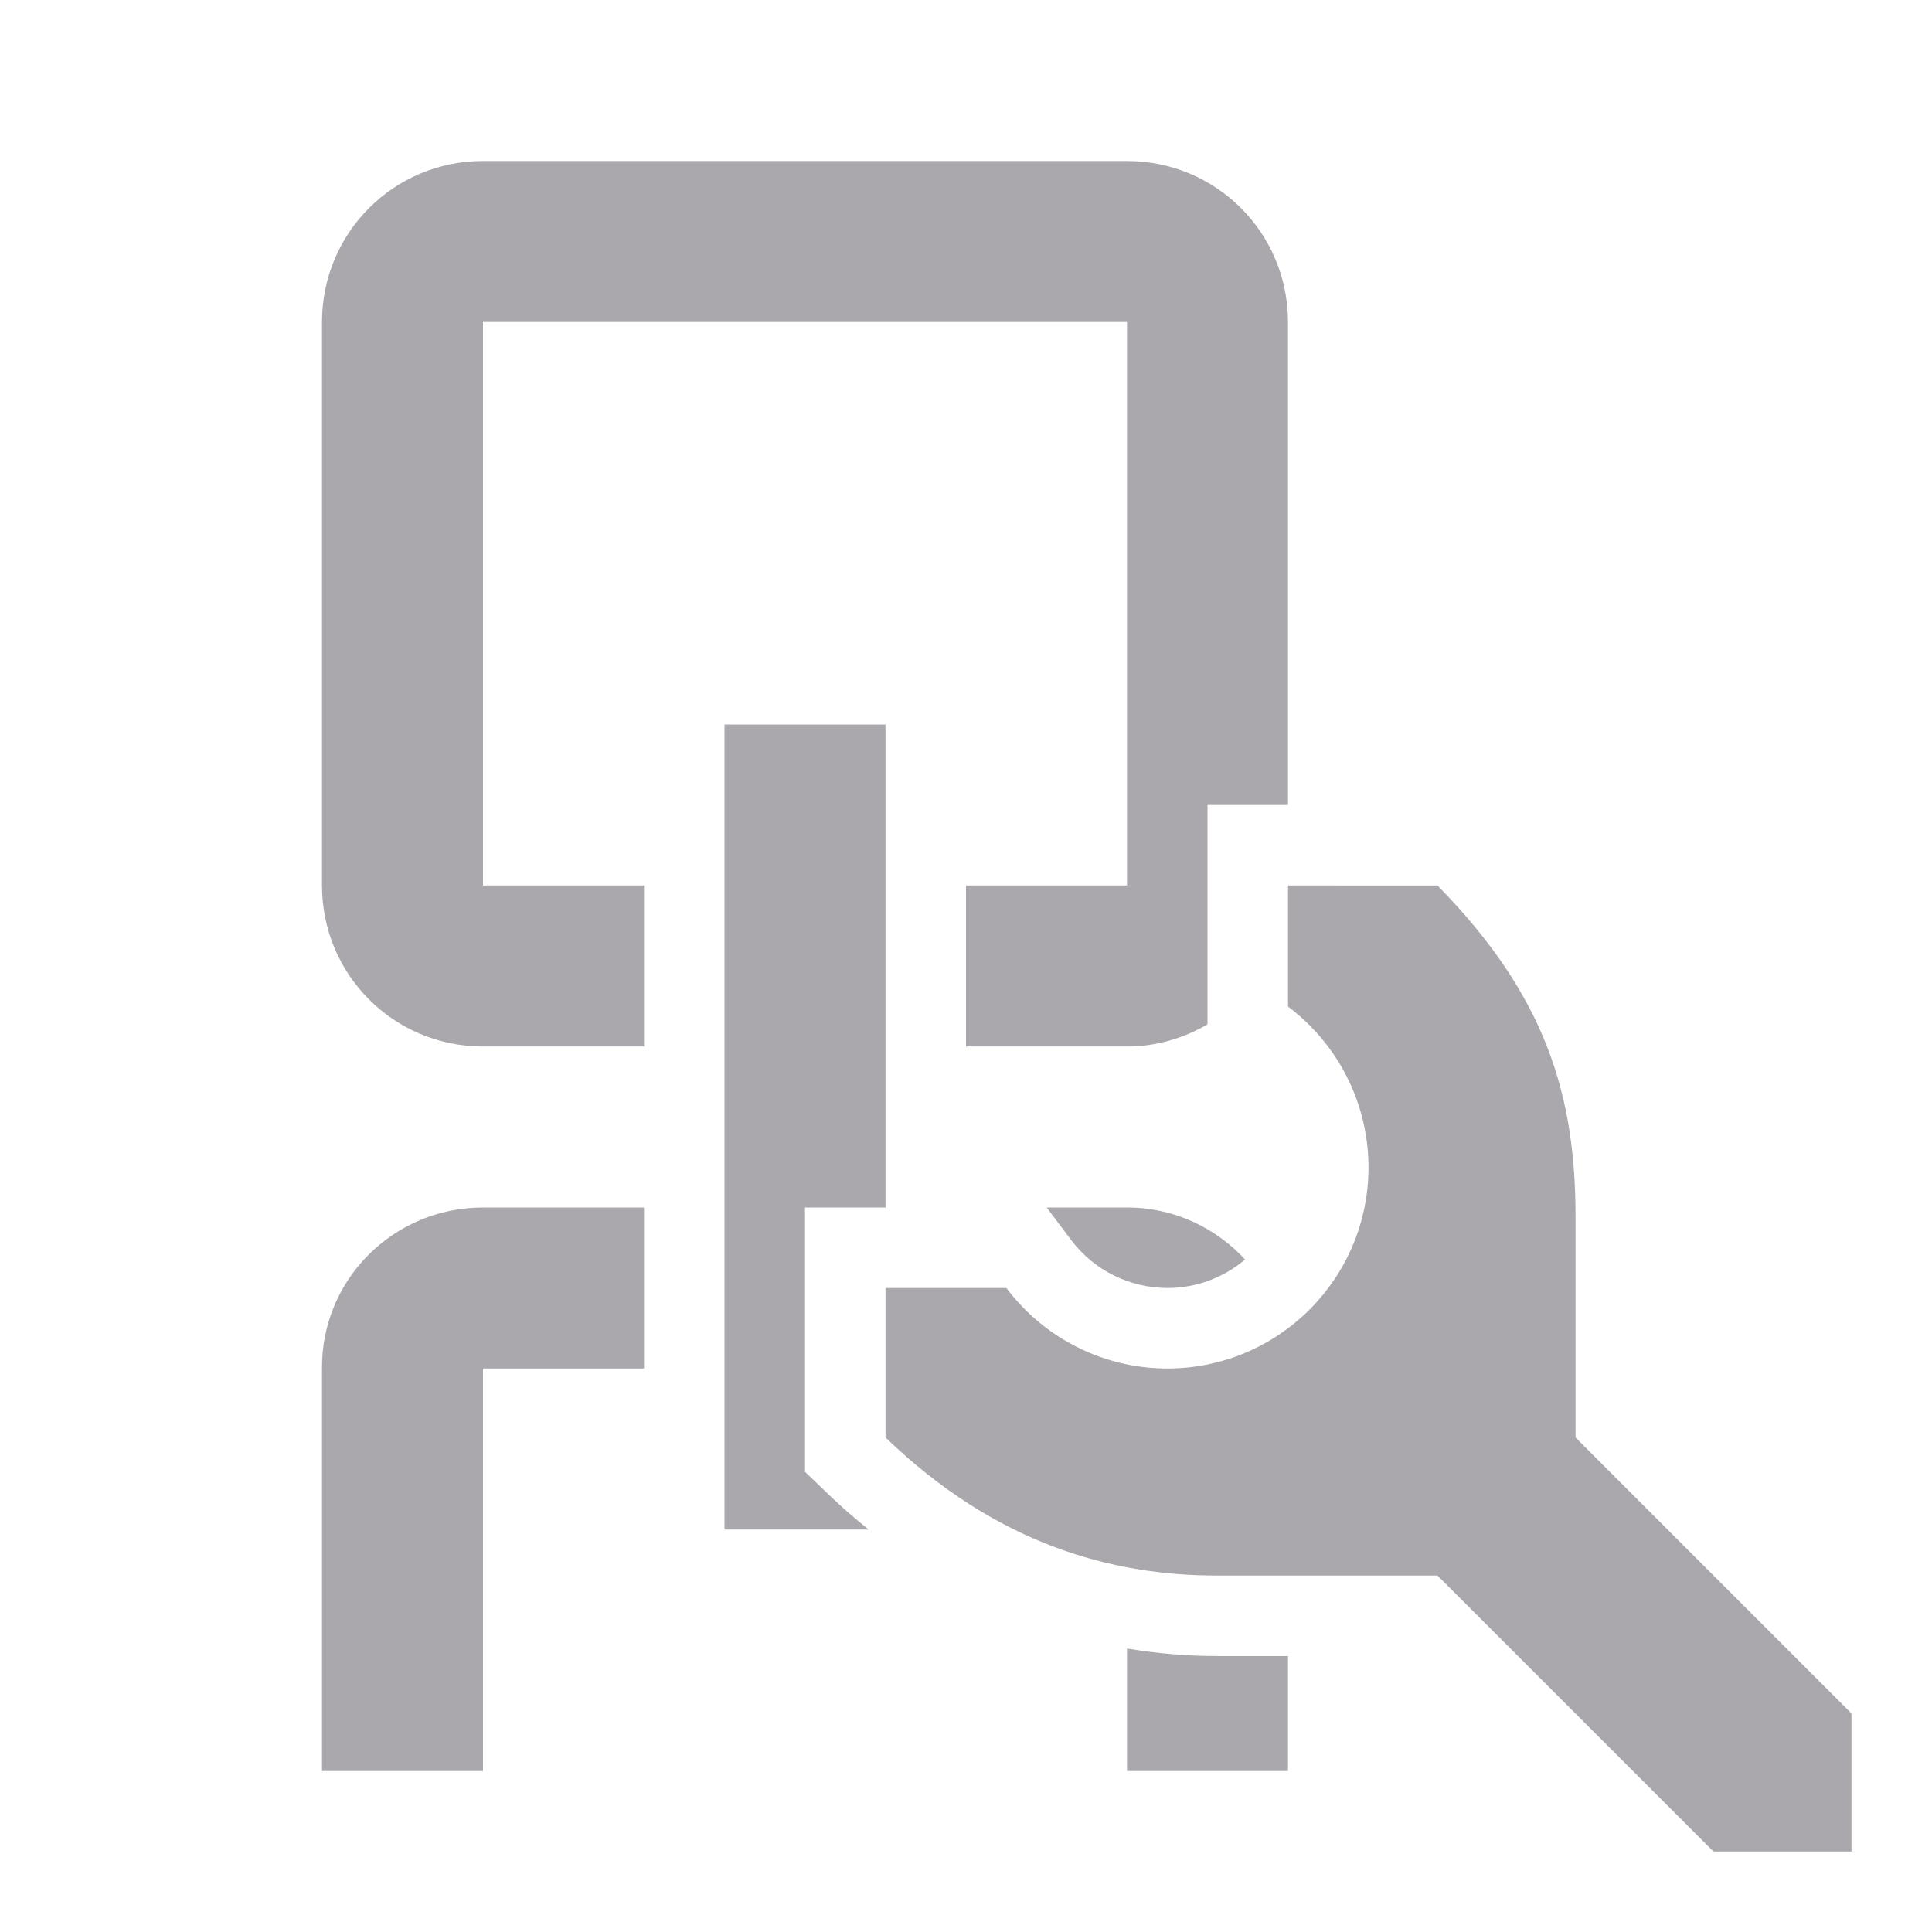 <svg viewBox="0 0 24 24" xmlns="http://www.w3.org/2000/svg"><path d="m6 2c-1.108 0-2 .892-2 2v7c0 1.108.892 2 2 2h2v-2h-2v-7h8v7h-2v2h2c.367 0 .705-.104 1-.275v-1.725-1h1v-6c0-1.108-.892-2-2-2zm3 7v10h1.789c-.162-.133-.324-.269-.482-.422l-.307-.295v-3.283h1v-6zm7 2v1.504c.628.471.999 1.211 1 1.996 0 1.381-1.119 2.5-2.5 2.5-.786-.001-1.526-.371-1.998-1h-1.502v1.857c1.371 1.322 2.804 1.715 4.115 1.715h2.742l3.428 3.428h1.715v-1.715l-3.428-3.428v-2.742c0-1.512-.369-2.744-1.715-4.115zm-10 4c-1.108 0-2.009.892-2 2v5h2v-5h2v-2zm7.002 0 .301.4c.284.378.725.599 1.197.6.373 0 .707-.135.967-.354-.365-.395-.884-.646-1.467-.646zm.998 5.479v1.521h2v-1.428h-.885c-.36 0-.734-.03-1.115-.094z" fill="#aaa8ac"/></svg>